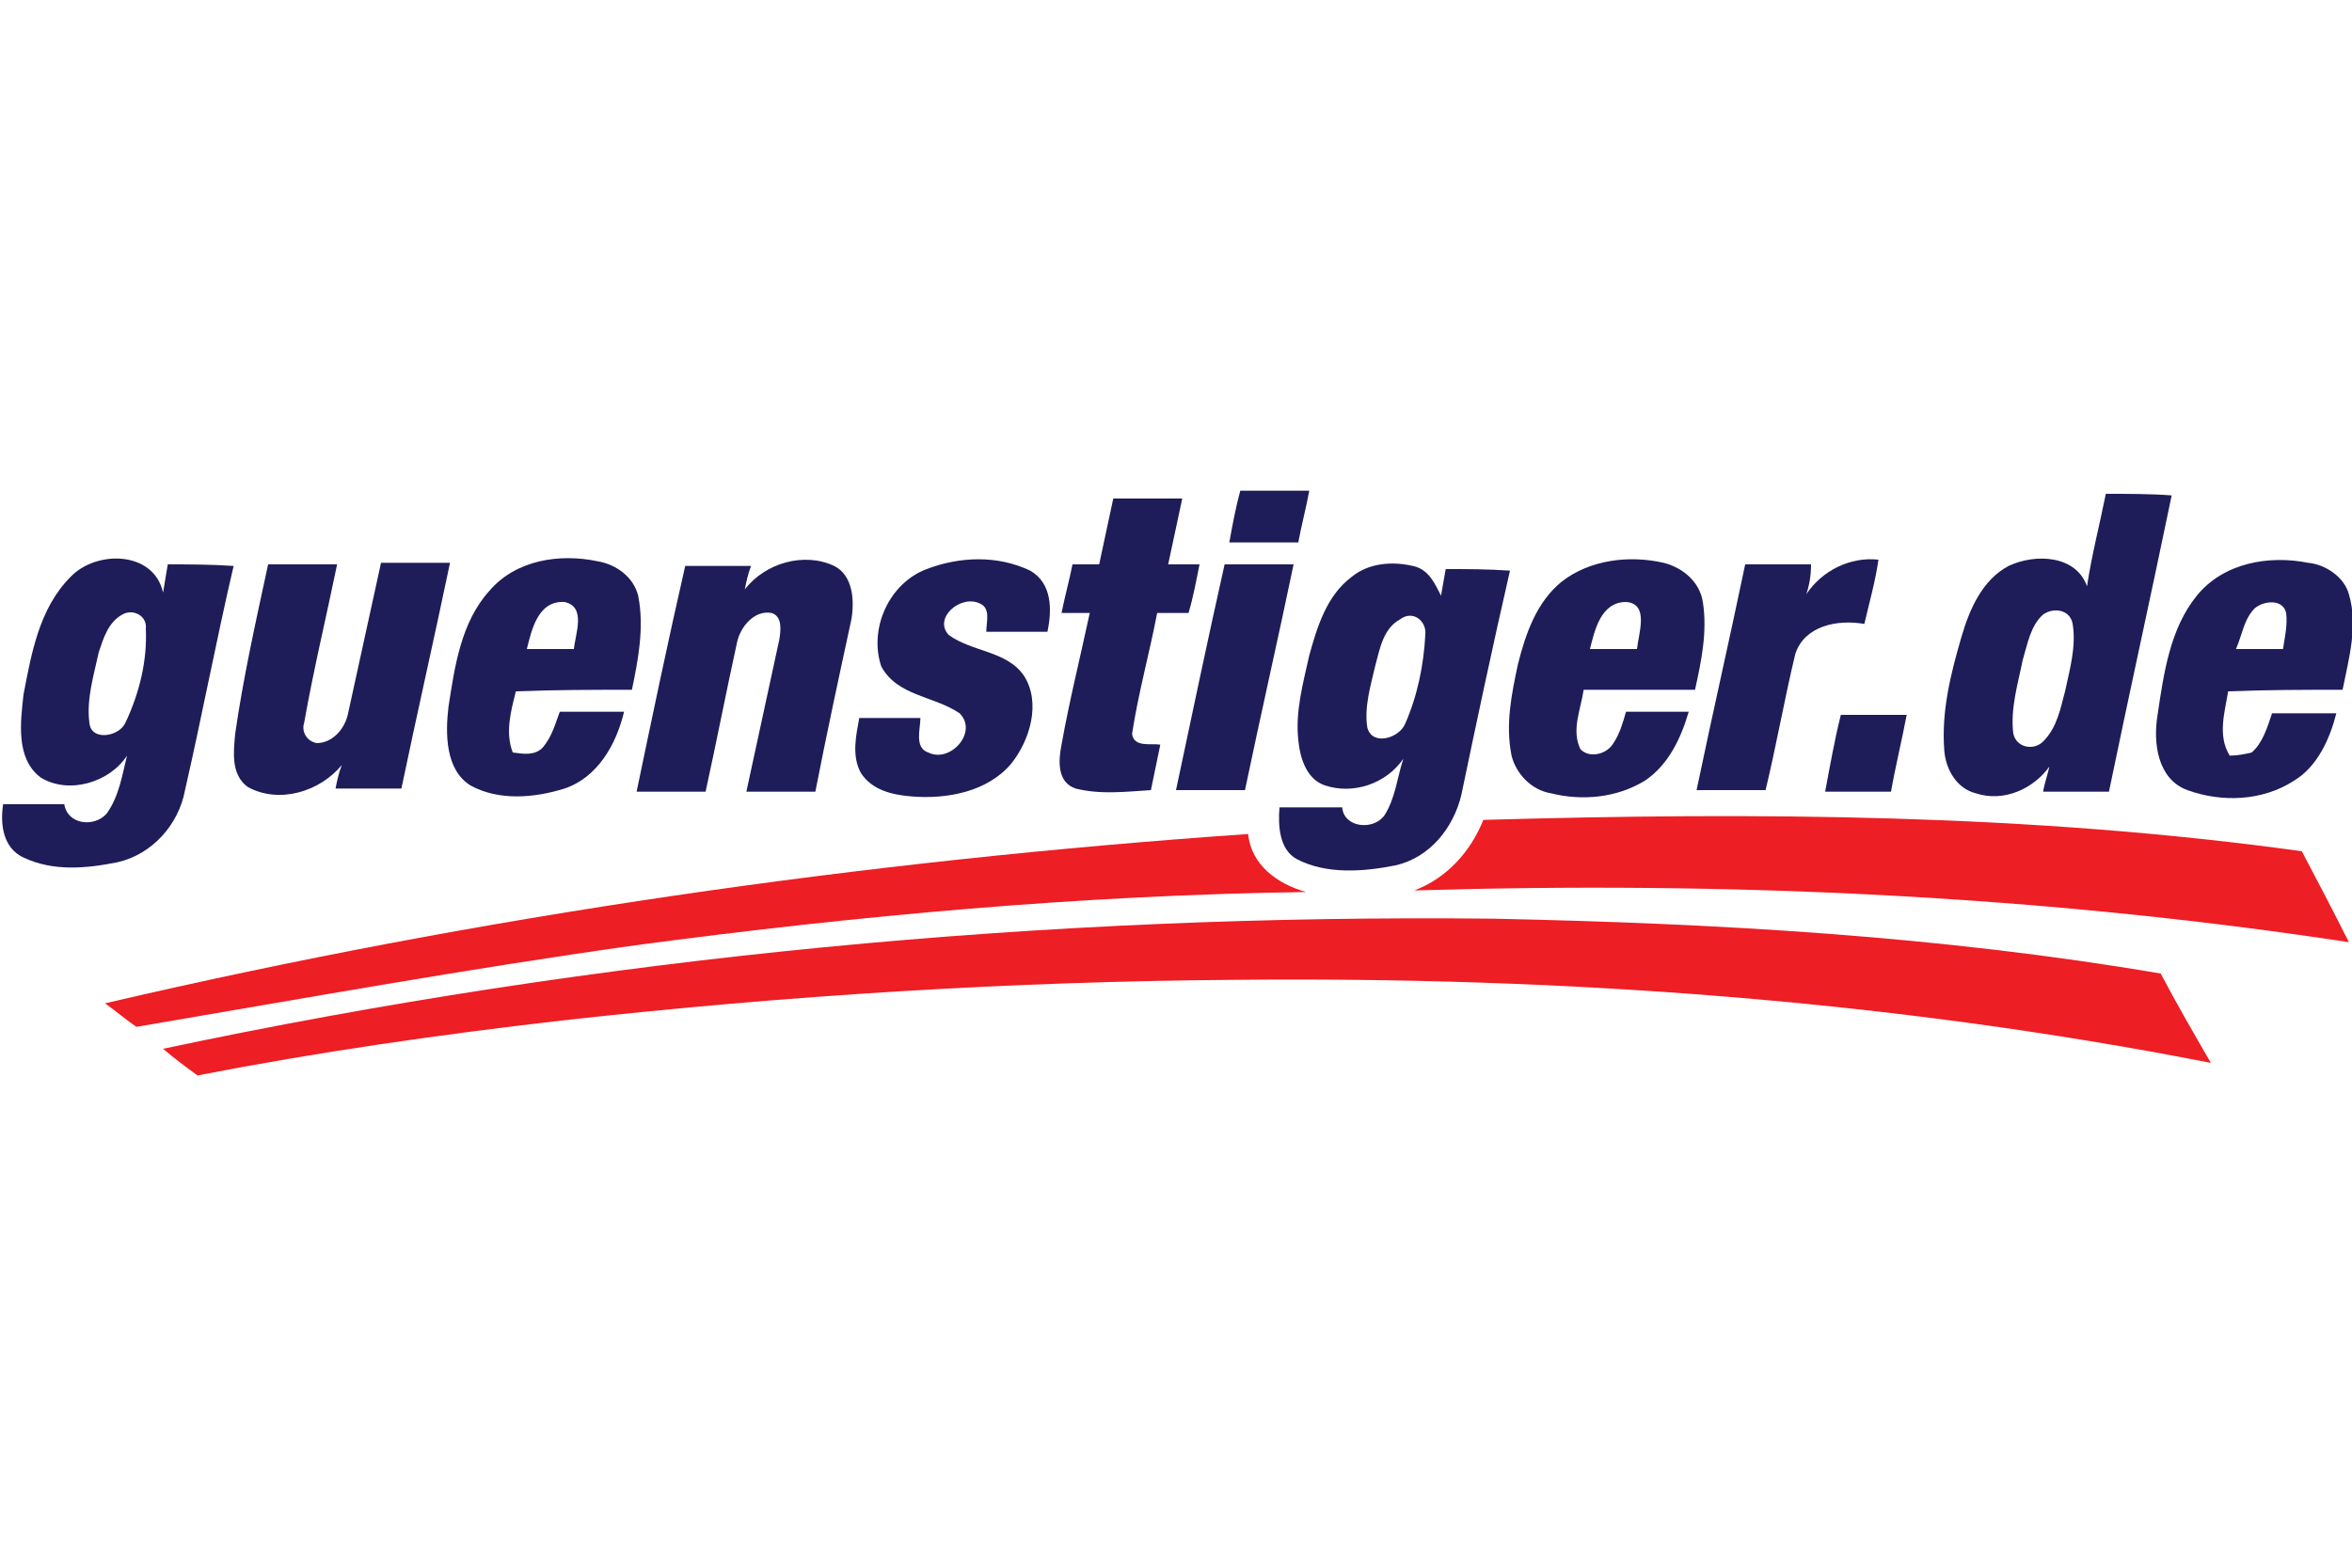 <?xml version="1.0" encoding="UTF-8"?> <!-- Generator: Adobe Illustrator 28.0.0, SVG Export Plug-In . SVG Version: 6.00 Build 0) --> <svg xmlns="http://www.w3.org/2000/svg" xmlns:xlink="http://www.w3.org/1999/xlink" version="1.1" id="Layer_1" x="0px" y="0px" viewBox="0 0 150 100" style="enable-background:new 0 0 150 100;" xml:space="preserve"> <style type="text/css"> .st0{fill:#1E1D59;} .st1{fill:#ED1E24;} .st2{clip-path:url(#SVGID_00000178885347456809690790000018144123206664693397_);} </style> <g id="surface1"> <path class="st0" d="M79.1,31.3c1.5,0,2.9,0,4.4,0c-0.2,1.1-0.5,2.2-0.7,3.3c-1.5,0-2.9,0-4.4,0C78.6,33.5,78.8,32.4,79.1,31.3"></path> <path class="st0" d="M131.7,44.1c-0.3,1.1-0.5,2.3-1.4,3.2c-0.6,0.6-1.7,0.4-1.9-0.5c-0.2-1.6,0.3-3.2,0.6-4.7 c0.3-1,0.5-2.2,1.3-2.9c0.7-0.5,1.8-0.3,1.9,0.7C132.4,41.3,132,42.7,131.7,44.1z M134.3,31.5c-0.4,2-0.9,3.9-1.2,5.9 c-0.7-2-3.3-2.1-5-1.3c-1.7,0.9-2.5,2.8-3,4.5c-0.7,2.4-1.3,4.8-1.1,7.3c0.1,1.2,0.8,2.4,2,2.7c1.8,0.6,3.7-0.3,4.7-1.7 c-0.1,0.5-0.3,1-0.4,1.6c1.4,0,2.8,0,4.2,0c1.3-6.3,2.7-12.6,4-18.9C137.2,31.5,135.7,31.5,134.3,31.5"></path> <path class="st0" d="M70.1,36c0.3-1.4,0.6-2.8,0.9-4.2c1.5,0,2.9,0,4.4,0c-0.3,1.4-0.6,2.8-0.9,4.2c0.7,0,1.3,0,2,0 c-0.2,1-0.4,2.1-0.7,3.1c-0.7,0-1.3,0-2,0c-0.5,2.6-1.2,5.1-1.6,7.7c0.1,0.9,1.2,0.6,1.8,0.7c-0.2,1-0.4,1.9-0.6,2.9 c-1.6,0.1-3.2,0.3-4.8-0.1c-1.2-0.4-1.1-1.8-0.9-2.8c0.5-2.8,1.2-5.6,1.8-8.4c-0.6,0-1.2,0-1.8,0c0.2-1,0.5-2.1,0.7-3.1 C69,36,69.6,36,70.1,36"></path> <path class="st0" d="M8,46.1c-0.4,0.9-2.2,1.2-2.3,0C5.5,44.6,6,43,6.3,41.6c0.3-0.9,0.6-1.9,1.5-2.4c0.7-0.4,1.6,0.1,1.5,0.9 C9.4,42.1,8.9,44.2,8,46.1z M10.7,36c-0.1,0.6-0.2,1.2-0.3,1.8c-0.6-2.7-4.3-2.7-5.9-1c-2,2-2.5,4.9-3,7.5 c-0.2,1.8-0.5,4.1,1.1,5.3c1.8,1.1,4.4,0.3,5.5-1.4c-0.3,1.2-0.5,2.6-1.3,3.7c-0.8,0.9-2.5,0.7-2.7-0.6c-1.3,0-2.6,0-3.9,0 c-0.2,1.3,0,2.8,1.3,3.4c1.9,0.9,4,0.7,6,0.3c2.2-0.5,3.9-2.4,4.3-4.6c1.1-4.8,2-9.6,3.1-14.3C13.4,36,12,36,10.7,36"></path> <path class="st0" d="M36,38.4c1.4,0.3,0.7,2,0.6,3c-1,0-2,0-3,0C33.9,40.2,34.3,38.3,36,38.4z M40.3,44c0.4-1.9,0.8-4,0.4-6 c-0.3-1.2-1.4-2-2.6-2.2c-2.4-0.5-5.2-0.1-6.9,1.9c-1.8,2-2.2,4.8-2.6,7.4c-0.2,1.7-0.2,4,1.4,5c1.8,1,4.1,0.8,6,0.2 c2.1-0.7,3.3-2.8,3.8-4.9c-1.4,0-2.7,0-4.1,0c-0.3,0.8-0.5,1.6-1.1,2.3c-0.5,0.5-1.2,0.4-1.9,0.3c-0.5-1.3-0.1-2.7,0.2-3.9 C35.4,44,37.9,44,40.3,44"></path> <path class="st0" d="M47.5,37.6c1.3-1.7,3.8-2.4,5.7-1.5c1.2,0.6,1.3,2.2,1.1,3.4c-0.8,3.7-1.6,7.4-2.3,11c-1.5,0-2.9,0-4.4,0 c0.7-3.2,1.4-6.5,2.1-9.7c0.1-0.6,0.2-1.5-0.5-1.7c-1.1-0.2-2,0.9-2.2,1.9c-0.7,3.2-1.3,6.3-2,9.5c-1.5,0-2.9,0-4.4,0 c1-4.8,2-9.6,3.1-14.4c1.4,0,2.8,0,4.2,0C47.7,36.6,47.6,37.1,47.5,37.6"></path> <path class="st0" d="M59.1,36.3c2.1-0.8,4.5-0.9,6.6,0.1c1.4,0.8,1.4,2.5,1.1,3.9c-1.3,0-2.6,0-3.9,0c0-0.6,0.3-1.5-0.4-1.8 c-1.2-0.6-3,0.9-2,2c1.5,1.1,3.7,1,4.8,2.6c1.1,1.7,0.4,4.1-0.8,5.6c-1.5,1.8-4.1,2.3-6.4,2.1c-1.2-0.1-2.5-0.4-3.2-1.5 c-0.6-1.1-0.3-2.4-0.1-3.5c1.3,0,2.6,0,3.9,0c0,0.7-0.4,1.9,0.5,2.2c1.4,0.7,3.2-1.3,2-2.5c-1.6-1.1-4-1.1-5-3 C55.4,40.1,56.7,37.2,59.1,36.3"></path> <path class="st0" d="M78.1,36c1.5,0,2.9,0,4.4,0c-1,4.8-2.1,9.6-3.1,14.4c-1.5,0-2.9,0-4.4,0C76,45.7,77,40.9,78.1,36"></path> <path class="st0" d="M90.9,40.5c-0.1,1.9-0.5,3.9-1.3,5.7c-0.4,0.9-2.1,1.4-2.4,0.2c-0.2-1.3,0.2-2.6,0.5-3.9 c0.3-1.1,0.5-2.4,1.6-3C90.1,38.9,91,39.6,90.9,40.5z M92.2,36.3c-0.1,0.6-0.2,1.1-0.3,1.7c-0.4-0.8-0.8-1.7-1.8-1.9 c-1.3-0.3-2.8-0.2-3.9,0.7c-1.6,1.2-2.2,3.2-2.7,5c-0.4,1.8-0.9,3.6-0.7,5.4c0.1,1.1,0.5,2.5,1.7,2.9c1.8,0.6,3.9-0.1,5-1.7 c-0.4,1.2-0.5,2.5-1.2,3.6c-0.7,1-2.6,0.8-2.7-0.5c-1.3,0-2.7,0-4,0c-0.1,1.2,0,2.7,1.1,3.3c1.9,1,4.3,0.8,6.3,0.4 c2.2-0.5,3.7-2.4,4.2-4.5c1-4.8,2-9.5,3.1-14.3C94.9,36.3,93.5,36.3,92.2,36.3"></path> <path class="st0" d="M103.7,38.4c1.5,0.1,0.8,2,0.7,3c-1,0-2,0-3,0C101.7,40.2,102.1,38.4,103.7,38.4z M108.1,44 c0.4-1.8,0.8-3.7,0.5-5.6c-0.2-1.3-1.3-2.2-2.5-2.5c-2.2-0.5-4.7-0.2-6.5,1.2c-1.6,1.3-2.3,3.3-2.8,5.3c-0.4,1.9-0.8,3.8-0.4,5.8 c0.3,1.2,1.3,2.2,2.5,2.4c2,0.5,4.2,0.3,6-0.8c1.5-1,2.3-2.7,2.8-4.4c-1.4,0-2.7,0-4,0c-0.2,0.7-0.4,1.4-0.8,2 c-0.4,0.7-1.5,1-2.1,0.4c-0.6-1.2,0-2.5,0.2-3.8C103.3,44,105.7,44,108.1,44"></path> <path class="st0" d="M115.2,37.9c1-1.5,2.8-2.4,4.6-2.2c-0.2,1.4-0.6,2.8-0.9,4.1c-1.7-0.3-3.8,0.1-4.4,1.9 c-0.7,2.9-1.2,5.8-1.9,8.7c-1.5,0-2.9,0-4.4,0c1-4.8,2.1-9.6,3.1-14.4c1.4,0,2.8,0,4.2,0C115.5,36.7,115.4,37.3,115.2,37.9"></path> <path class="st0" d="M143.8,38.8c0.6-0.5,1.8-0.6,2,0.3c0.1,0.8-0.1,1.6-0.2,2.3c-1,0-2,0-3,0C143,40.5,143.1,39.5,143.8,38.8z M149.4,44c0.4-2,1-4.1,0.4-6.1c-0.3-1.1-1.5-1.9-2.6-2c-2.5-0.5-5.4,0-7.1,2.1c-1.7,2.1-2.1,4.9-2.5,7.6c-0.3,1.8,0,4.1,1.9,4.8 c2.2,0.8,4.8,0.7,6.8-0.6c1.5-0.9,2.3-2.7,2.7-4.3c-1.4,0-2.7,0-4.1,0c-0.3,0.9-0.6,1.9-1.3,2.5c-0.4,0.1-0.9,0.2-1.4,0.2 c-0.8-1.3-0.3-2.8-0.1-4.1C144.6,44,147,44,149.4,44"></path> <path class="st0" d="M17.1,36c1.5,0,2.9,0,4.4,0c-0.7,3.4-1.5,6.7-2.1,10.1c-0.2,0.6,0.2,1.2,0.8,1.3c1,0,1.8-0.9,2-1.9 c0.7-3.2,1.4-6.4,2.1-9.6c1.5,0,2.9,0,4.4,0c-1,4.8-2.1,9.6-3.1,14.4c-1.4,0-2.8,0-4.2,0c0.1-0.5,0.2-1,0.4-1.5 c-1.4,1.7-4,2.5-6,1.4c-1.1-0.8-0.9-2.3-0.8-3.4C15.5,43.3,16.3,39.7,17.1,36"></path> <path class="st0" d="M117.4,45.6c1.4,0,2.8,0,4.2,0c-0.3,1.6-0.7,3.2-1,4.9c-1.4,0-2.8,0-4.2,0C116.7,48.9,117,47.2,117.4,45.6"></path> <path class="st1" d="M94.6,52.3c17.4-0.5,34.9-0.4,52.2,2c1,1.9,2,3.8,3,5.8c-19.7-3-39.7-3.9-59.6-3.3 C92.3,56,93.8,54.3,94.6,52.3"></path> <path class="st1" d="M6.7,64c24-5.6,48.4-9.1,72.9-10.8c0.2,2,1.9,3.2,3.7,3.7c-14.3,0.2-28.6,1.5-42.8,3.4 c-10.7,1.5-21.2,3.4-31.8,5.2C8.1,65.1,7.4,64.5,6.7,64"></path> <g> <defs> <rect id="SVGID_1_" x="9" y="58.3" width="133.5" height="10.3"></rect> </defs> <clipPath id="SVGID_00000120555638442172542730000000098013081747055804_"> <use xlink:href="#SVGID_1_" style="overflow:visible;"></use> </clipPath> <g style="clip-path:url(#SVGID_00000120555638442172542730000000098013081747055804_);"> <path class="st1" d="M10.4,66.9c27.8-5.9,56.3-8.6,84.8-8.3c14.3,0.3,28.5,1.1,42.6,3.5c1,1.9,2.1,3.8,3.2,5.7 c-20.4-4-41.3-5.5-62.1-5.3c-14.4,0.1-28.8,1-43.1,2.6c-7.8,0.9-15.5,2-23.2,3.5C11.9,68.1,11.1,67.5,10.4,66.9"></path> </g> </g> </g> </svg> 